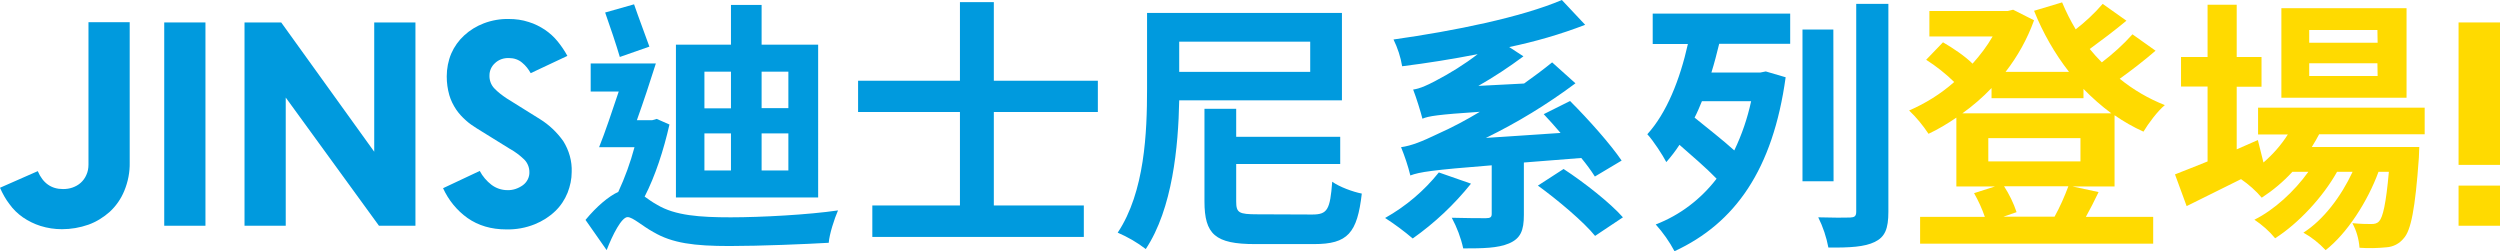 <?xml version="1.0" encoding="utf-8"?>
<!-- Generator: Adobe Illustrator 25.0.1, SVG Export Plug-In . SVG Version: 6.00 Build 0)  -->
<svg version="1.1" id="圖層_1" xmlns="http://www.w3.org/2000/svg" xmlns:xlink="http://www.w3.org/1999/xlink" x="0px" y="0px"
	 viewBox="0 0 1158.4 116.3" style="enable-background:new 0 0 1158.4 116.3;" xml:space="preserve">
<style type="text/css">
	.st0{fill:#009ADE;}
	.st1{fill:#FFDA00;}
</style>
<g id="圖層_2_1_">
	<path class="st0" d="M60.1,75.3c0.1,4.5-0.8,9-2.5,13.1c-1.5,3.7-3.8,7-6.7,9.7c-2.9,2.6-6.3,4.7-9.9,6c-4,1.4-8.1,2.1-12.3,2.1
		c-3.4,0-6.7-0.5-9.9-1.5c-2.9-0.9-5.7-2.3-8.2-4c-2.4-1.7-4.5-3.7-6.2-6.1c-1.8-2.3-3.2-4.9-4.4-7.6l17.5-7.7
		c2.4,5.6,6.3,8.3,11.7,8.3c1.5,0,3-0.2,4.4-0.7c1.4-0.5,2.7-1.2,3.8-2.2c1.1-1,2-2.2,2.6-3.6c0.7-1.5,1-3.1,1-4.8v-66h19.1V75.3z"
		/>
	<path class="st0" d="M76.1,104.6V10.4h19.1v94.2H76.1z"/>
	<path class="st0" d="M113.3,104.6V10.4h17l43.1,59.9V10.4h19.1v94.2h-16.9l-43.2-59.4v59.4H113.3z"/>
	<path class="st0" d="M220.8,59.4c-1.7-1.1-3.4-2.2-4.9-3.6c-1.7-1.5-3.2-3.1-4.5-5c-1.4-2.1-2.5-4.3-3.2-6.7
		c-0.8-2.8-1.2-5.7-1.2-8.7c0-3.6,0.7-7.3,2.1-10.6c1.4-3.2,3.4-6,6-8.4c2.6-2.4,5.7-4.3,9.1-5.6c3.7-1.4,7.7-2.1,11.6-2
		c3.1,0,6.2,0.4,9.2,1.4c2.7,0.8,5.2,2.1,7.5,3.6c2.2,1.5,4.2,3.3,5.9,5.4c1.7,2.1,3.2,4.3,4.5,6.7l-17,8c-1-1.8-2.3-3.5-3.9-4.8
		c-1.7-1.5-3.9-2.2-6.1-2.2c-2.5-0.1-4.9,0.7-6.7,2.5c-1.5,1.4-2.4,3.4-2.4,5.5c-0.1,2.2,0.7,4.4,2.2,6c1.7,1.8,3.7,3.3,5.8,4.7
		l15.4,9.6c4.2,2.6,7.9,6.1,10.8,10.2c2.7,4.3,4.1,9.3,3.9,14.3c0,3.3-0.7,6.5-1.9,9.6c-1.3,3.2-3.2,6.1-5.7,8.5
		c-2.7,2.6-6,4.7-9.5,6.1c-4.2,1.7-8.7,2.5-13.2,2.4c-7,0-13-1.8-18-5.3c-4.9-3.5-8.8-8.3-11.3-13.8l17-8c1.3,2.5,3.2,4.7,5.4,6.4
		c2.1,1.6,4.7,2.5,7.4,2.5c2.6,0.1,5.1-0.8,7.2-2.3c1.9-1.4,3.1-3.7,3-6.1c0-2.2-0.9-4.3-2.4-5.8c-2-1.9-4.2-3.6-6.6-4.9L220.8,59.4
		z"/>
	<path class="st0" d="M310.2,57.7c-2.7,11.9-6.6,23.9-11.5,33.4c1.6,1.1,3.4,2.5,5.8,3.8c8.3,5,19.8,5.8,34.1,5.8
		c14.1,0,36.1-1.2,49.7-3.2c-1.7,3.9-4,11-4.3,15c-10.2,0.6-31.6,1.5-46,1.5c-16.3,0-26.5-1.3-35.3-6.5c-5.1-2.8-9.5-6.9-11.9-6.9
		c-2.8,0-7,8.3-9.7,15.3l-9.8-14c5.2-6.3,10.7-10.9,15.2-13c3.1-6.7,5.6-13.6,7.5-20.7h-16.4c2.8-6.9,6-16.6,9.1-25.8h-13v-13h30.2
		c-2.6,8.3-5.8,17.9-8.8,26.3h7.1l2.1-0.6L310.2,57.7z M287.2,26.4c-1.6-5.5-4.5-14.1-6.8-20.6L293.8,2c2.2,6.4,5.3,14.5,7.1,19.6
		L287.2,26.4z M379.2,91.5h-66V20.7h25.5V2.3h14.2v18.4h26.2V91.5z M326.4,50.2h12.3V33.2h-12.3V50.2z M326.4,79h12.3V61.8h-12.3V79
		z M365.3,33.2h-12.4v16.9h12.4V33.2z M365.3,61.8h-12.4V79h12.4V61.8z"/>
	<path class="st0" d="M460.5,51.9v43.3h41.7v14.6h-98V95.2h40.6V51.9h-47.2V37.4h47.2V1h15.7v36.4h48.2v14.5H460.5z"/>
	<path class="st0" d="M546.4,46.5c-0.4,21.4-3.1,50.2-15.5,68.9c-4-3.1-8.4-5.6-13-7.6c12.6-18.9,13.6-46.7,13.6-66.5V6h90.3v40.5
		H546.4z M546.4,19.3v14h60.7v-14H546.4z M608,99.4c7.1,0,8.3-2.2,9.3-15.2c3.3,2.4,9.6,4.7,13.7,5.5c-2.1,18.3-6.5,23.4-22.1,23.4
		h-27.4c-18.4,0-23.4-4.5-23.4-19.8V50.4h14.7v13h48.2v12.6h-48.2v17.3c0,5.3,1.2,6,9.8,6L608,99.4z"/>
	<path class="st0" d="M681.6,85.1c-7.8,9.7-16.8,18.2-27,25.4c-4-3.4-8.3-6.6-12.8-9.5c9.6-5.4,18-12.5,24.9-21.1L681.6,85.1z
		 M706.1,75.3v24.3c0,7.2-1.5,10.9-6.9,13.2c-5.2,2.2-12.1,2.3-21.2,2.3c-1.1-5-2.9-9.7-5.3-14.2c6.3,0.2,13.7,0.2,15.8,0.2
		s2.7-0.5,2.7-2V76.6c-27.8,2.2-33.4,3.1-37.7,4.7c-1.1-4.5-2.6-8.9-4.3-13.1c4.9-0.7,9.6-2.6,17.1-6.2c6.7-3,13.1-6.4,19.4-10.2
		c-19.6,1.3-23.8,2-26.6,3.2c-0.7-2.8-2.8-9.7-4.3-13.5c3.3-0.5,6.1-1.8,10.3-4c6.9-3.6,13.5-7.7,19.6-12.4
		c-11.8,2.3-23.7,4.2-35,5.6c-0.7-4.3-2.1-8.5-4-12.4C674,14.3,704.9,8,723.7,0l10.8,11.5c-11.4,4.4-23.2,7.8-35.2,10.3l6.6,4.3
		c-6.7,5-13.7,9.6-20.9,13.7l21.2-1.1c4.5-3.2,8.8-6.4,13-9.8l10.8,9.7c-13,9.7-26.9,18.2-41.5,25.3l34.6-2.3
		c-2.6-3.1-5.3-6-7.8-8.7l12.2-6.1c8.7,8.7,18.8,20.1,23.9,27.6L739,81.8c-1.9-3-4-5.8-6.3-8.6L706.1,75.3z M724.5,78.3
		c9.5,6.2,21.6,15.7,27.5,22.4l-12.9,8.6c-5.3-6.5-17-16.4-26.5-23.3L724.5,78.3z"/>
	<path class="st0" d="M765.7,6.3h63.8v14h-32.9c-1.1,4.5-2.2,8.8-3.6,13.3h22.7l2.5-0.5l9.2,2.7c-5.9,42.8-23.4,67.6-51.5,80.6
		c-2.4-4.5-5.3-8.6-8.7-12.4c11.2-4.3,20.9-11.7,28.2-21.2c-4.7-4.9-11.5-10.7-17.2-15.7c-1.8,2.8-3.9,5.5-6.1,8
		c-1.6-3.1-6-9.9-8.8-12.9c9-9.9,15.1-25.3,18.8-41.8h-16.3V6.3z M788.6,46.9c-1.1,2.7-2.2,5.3-3.4,7.6c5.9,4.8,13.1,10.4,18.4,15.2
		c3.5-7.3,6.1-14.9,7.8-22.8H788.6z M849.6,84h-14.4V13.7h14.3L849.6,84z M875,1.8v96.3c0,8-1.6,11.7-6.3,14s-11.5,2.7-21.5,2.6
		c-0.9-4.8-2.5-9.6-4.7-14c6.3,0.2,12.8,0.2,14.8,0.1s2.8-0.6,2.8-2.7V1.8H875z"/>
	<path class="st1" d="M979.7,86.4h-19.4l12.1,2.6c-2,4.2-4,8.1-5.9,11.5h31.2v12.4H889.7v-12.4h30c-1.3-3.8-3-7.5-5-11l9.7-3.1
		h-17.9V54.5c-4.1,2.8-8.4,5.4-12.9,7.5c-2.6-3.9-5.6-7.6-9-10.8c7.6-3.3,14.7-7.7,20.9-13.2c-4-3.9-8.3-7.3-13-10.3l7.8-8.1
		c4.7,2.7,10.3,6.5,13.7,9.9c3.5-3.9,6.7-8.1,9.3-12.6h-29.3V5.1h36.3l2.5-0.6l9.7,4.9c-3.1,8.6-7.6,16.7-13.2,23.9h29.4
		C952,24.7,946.6,15.2,942.5,5l13-3.9c1.8,4.3,3.9,8.5,6.3,12.5c4.5-3.5,8.7-7.4,12.5-11.8l11,7.8c-5.4,4.5-11.8,9.3-17,13.1
		c1.8,2.2,3.6,4.2,5.6,6.2c5.1-3.9,9.9-8.2,14.2-13l10.7,7.6c-5.2,4.5-11.3,9.2-16.6,13c6.3,5.1,13.3,9.2,20.9,12.2
		c-3.4,2.8-7.7,8.6-9.9,12.3c-4.7-2.1-9.2-4.7-13.4-7.6V86.4z M922.8,40.8c-4.1,4.3-8.6,8.2-13.5,11.7h69
		c-4.6-3.4-8.9-7.2-12.9-11.3v4.3h-42.6V40.8z M964,64h-42.7v10.8H964V64z M952,100.4c2.5-4.5,4.6-9.3,6.4-14.1h-29.8
		c2.4,3.7,4.4,7.8,5.8,12l-6.1,2.1L952,100.4z"/>
	<path class="st1" d="M1074.6,62.2c-1,2-2.2,3.9-3.4,5.9h49.8c0,0-0.1,3.3-0.2,5c-1.7,23.9-3.7,33.7-7,37.3c-2,2.5-4.9,4-8.1,4.2
		c-4.1,0.4-8.3,0.5-12.4,0.2c-0.3-4-1.4-7.9-3.3-11.4c3.9,0.4,7.1,0.4,8.7,0.4s2.7-0.2,3.7-1.3c1.7-1.8,3.2-8.1,4.5-22.9h-4.8
		c-5,13.7-14.6,28.6-24.5,36.3c-3-3.2-6.5-6-10.3-8.1c9.3-5.9,17.5-16.8,22.8-28.2h-7.2c-6.6,11.8-18,24-28.7,30.8
		c-2.7-3.3-6-6.2-9.6-8.6c9.1-4.5,18.5-13.1,25-22.2h-7.4c-4.2,4.6-9,8.6-14.2,12c-2.8-3.3-6-6.1-9.6-8.6
		c-8.8,4.4-17.7,8.8-25.2,12.5l-5.4-14.7c4.2-1.6,9.3-3.7,15.1-6V40.1h-12.3V26.4h12.3V2.2h13.5v24.2h11.5v13.8h-11.5v29l9.8-4.3
		l2.6,10.4c4.4-3.8,8.2-8.1,11.3-13h-13.8V49.9h77.2v12.3H1074.6z M1115.1,45.3h-58V3.8h58V45.3z M1101.6,13.9H1070v5.9h31.7
		L1101.6,13.9z M1101.6,29.3H1070v5.9h31.7L1101.6,29.3z"/>
	<path class="st1" d="M1139.2,76.4v-66h19.3v66H1139.2z M1139.2,104.6V86h19.3v18.6H1139.2z"/>
</g>
</svg>
